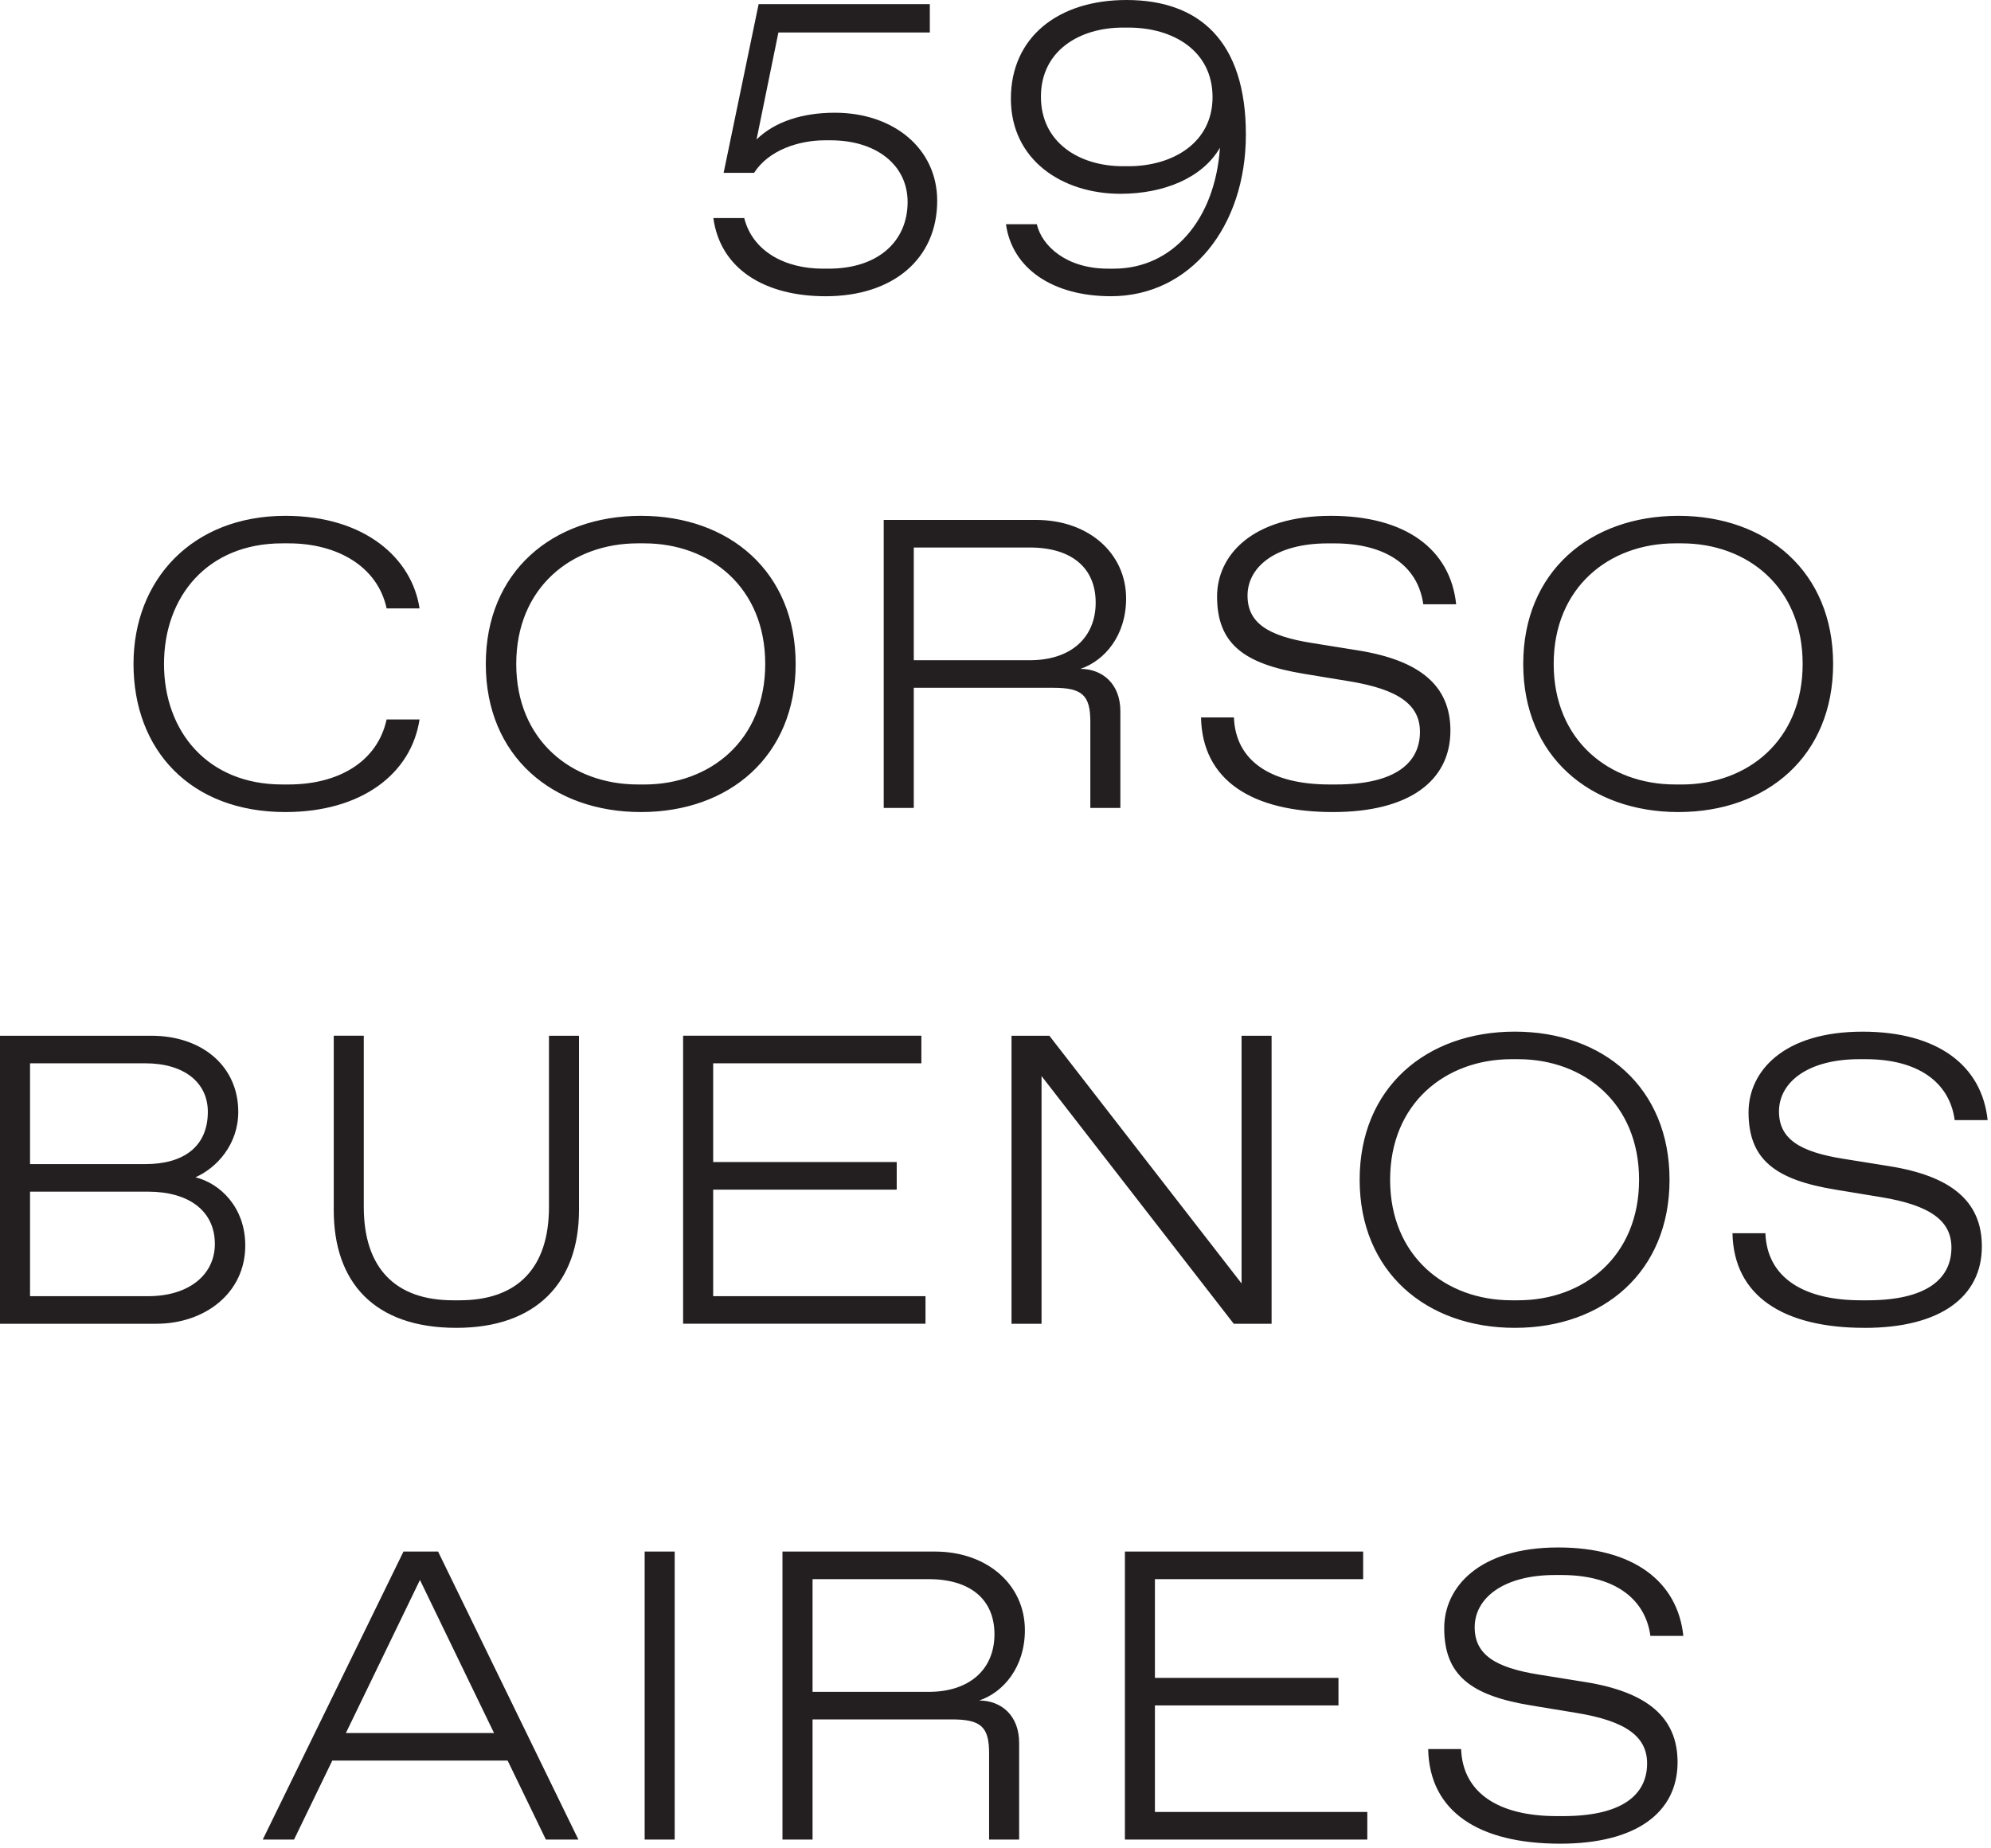 <svg xmlns="http://www.w3.org/2000/svg" width="70" height="65" viewBox="0 0 70 65">
    <g fill="none" fill-rule="evenodd">
        <path fill="#FFF" d="M-765-13H835v90H-765z"/>
        <g fill="#231F20">
            <path d="M19.192 64.691h1.143l-4.933-10.128h-1.216L9.238 64.691h1.1l1.345-2.778h6.164l1.345 2.778zm-7.031-3.747l2.604-5.382 2.604 5.382h-5.208zm10.504 3.747h1.056V54.563h-1.056v10.128zm4.846 0h1.057v-4.225h4.904c1.013 0 1.303.26 1.303 1.187v3.038h1.056v-3.4c0-.97-.637-1.49-1.404-1.49.854-.29 1.606-1.172 1.606-2.474 0-1.592-1.316-2.764-3.168-2.764H27.51v10.128zm1.057-5.194v-3.964h4.08c1.461 0 2.315.709 2.315 1.938 0 1.216-.854 2.026-2.315 2.026h-4.08zm12.037 4.225v-3.748h6.453v-.969h-6.453v-3.472h7.321v-.97H39.55v10.128h8.522v-.97h-7.466zm14.252 1.114c2.676 0 4.123-1.1 4.123-2.865 0-1.591-1.085-2.474-3.255-2.821l-1.62-.26c-1.549-.247-2.258-.71-2.258-1.665 0-1.027 1.013-1.837 2.821-1.837h.232c1.78 0 2.937.767 3.125 2.141h1.158c-.203-1.924-1.766-3.11-4.399-3.11-2.792 0-4.008 1.403-4.008 2.835 0 1.664.94 2.373 3.053 2.72l1.577.26c1.794.29 2.503.855 2.503 1.78 0 1.086-.853 1.852-2.951 1.852h-.232c-2.01 0-3.298-.795-3.356-2.358h-1.158c.044 2.214 1.794 3.328 4.645 3.328zM0 46.552h5.498c1.693 0 3.125-1.071 3.125-2.75 0-1.345-.882-2.184-1.75-2.401.752-.333 1.504-1.158 1.504-2.3 0-1.607-1.273-2.677-3.053-2.677H0v10.128zm1.056-5.614v-3.545h4.051c1.375 0 2.2.68 2.2 1.707 0 1.201-.825 1.838-2.2 1.838h-4.05zm0 4.644v-3.675H5.21c1.432 0 2.344.68 2.344 1.838 0 1.085-.912 1.837-2.344 1.837H1.056zm14.99 1.114c2.82 0 4.31-1.606 4.31-4.138v-6.134h-1.055v6.019c0 2.141-1.1 3.284-3.14 3.284h-.231c-2.04 0-3.14-1.143-3.14-3.284v-6.02h-1.056v6.135c0 2.532 1.418 4.138 4.311 4.138zm9.028-1.114v-3.747h6.453v-.97h-6.453v-3.472h7.32v-.97h-8.377v10.129h8.522v-.97h-7.465zm18.577-9.158v8.71l-6.757-8.71h-1.331v10.128h1.056v-8.71l6.757 8.71h1.331V36.424h-1.056zm9.607 10.272c3.11 0 5.44-1.967 5.44-5.208s-2.33-5.209-5.44-5.209c-3.111 0-5.455 1.968-5.455 5.209 0 3.24 2.344 5.208 5.455 5.208zm-.116-.969c-2.315 0-4.268-1.548-4.268-4.24 0-2.69 1.953-4.239 4.268-4.239h.231c2.315 0 4.254 1.549 4.254 4.24 0 2.69-1.939 4.239-4.254 4.239h-.231zm12.414.97c2.677 0 4.123-1.1 4.123-2.865 0-1.592-1.085-2.475-3.255-2.822l-1.62-.26c-1.549-.246-2.258-.71-2.258-1.664 0-1.027 1.013-1.838 2.822-1.838h.231c1.78 0 2.937.767 3.125 2.142h1.158c-.203-1.925-1.765-3.11-4.398-3.11-2.793 0-4.008 1.403-4.008 2.835 0 1.664.94 2.373 3.053 2.72l1.577.26c1.794.29 2.503.854 2.503 1.78 0 1.085-.854 1.852-2.952 1.852h-.231c-2.011 0-3.3-.796-3.357-2.358h-1.158c.044 2.213 1.795 3.327 4.645 3.327zM10.034 28.557c2.676 0 4.427-1.346 4.716-3.256h-1.157c-.333 1.52-1.736 2.286-3.444 2.286h-.231c-2.619 0-4.152-1.866-4.152-4.239 0-2.373 1.533-4.24 4.152-4.24h.231c1.708 0 3.126.811 3.444 2.287h1.157c-.26-1.75-1.91-3.255-4.716-3.255-3.27 0-5.34 2.242-5.34 5.208 0 3.024 1.997 5.209 5.34 5.209zm12.5 0c3.111 0 5.44-1.968 5.44-5.209 0-3.24-2.329-5.208-5.44-5.208-3.11 0-5.454 1.967-5.454 5.208s2.344 5.209 5.454 5.209zm-.115-.97c-2.315 0-4.269-1.548-4.269-4.239s1.954-4.24 4.269-4.24h.231c2.315 0 4.254 1.549 4.254 4.24 0 2.691-1.939 4.24-4.254 4.24h-.231zm8.652.825h1.056v-4.225h4.905c1.012 0 1.302.26 1.302 1.187v3.038h1.056v-3.4c0-.97-.637-1.49-1.404-1.49.854-.29 1.606-1.172 1.606-2.474 0-1.592-1.316-2.764-3.168-2.764H31.07v10.128zm1.056-5.194v-3.964h4.08c1.461 0 2.315.709 2.315 1.938 0 1.216-.854 2.026-2.315 2.026h-4.08zm14.743 5.339c2.677 0 4.124-1.1 4.124-2.865 0-1.591-1.086-2.474-3.256-2.821l-1.62-.26c-1.548-.247-2.257-.71-2.257-1.665 0-1.027 1.012-1.837 2.821-1.837h.232c1.78 0 2.937.767 3.125 2.141h1.157c-.202-1.924-1.765-3.11-4.398-3.11-2.793 0-4.008 1.403-4.008 2.835 0 1.664.94 2.373 3.053 2.72l1.577.26c1.794.29 2.503.854 2.503 1.78 0 1.086-.854 1.852-2.952 1.852h-.231c-2.011 0-3.299-.795-3.357-2.358h-1.157c.043 2.214 1.794 3.328 4.644 3.328zm12.139 0c3.11 0 5.44-1.968 5.44-5.209 0-3.24-2.33-5.208-5.44-5.208-3.11 0-5.455 1.967-5.455 5.208s2.344 5.209 5.455 5.209zm-.116-.97c-2.315 0-4.268-1.548-4.268-4.239s1.953-4.24 4.268-4.24h.232c2.315 0 4.253 1.549 4.253 4.24 0 2.691-1.938 4.24-4.253 4.24h-.232zM29.349 3.964c-1.114 0-2.098.304-2.75.94l.768-3.761h5.324V.145h-6.019l-1.23 5.932h1.071c.52-.81 1.592-1.143 2.489-1.143h.202c1.606 0 2.706.868 2.706 2.17 0 1.375-1.028 2.344-2.778 2.344h-.203c-1.345 0-2.474-.622-2.763-1.78H25.08c.246 1.794 1.808 2.75 3.95 2.75 2.372 0 3.92-1.317 3.92-3.357 0-1.838-1.533-3.097-3.602-3.097M39.607 0c-2.416 0-4.066 1.317-4.066 3.472 0 2.156 1.809 3.343 3.849 3.343 1.52 0 2.88-.55 3.501-1.62-.173 2.546-1.678 4.253-3.733 4.253h-.202c-1.476 0-2.33-.81-2.503-1.563h-1.085c.217 1.563 1.65 2.532 3.69 2.532 2.792 0 4.745-2.445 4.745-5.686 0-3.299-1.65-4.731-4.196-4.731m.072 5.845h-.202c-1.52 0-2.88-.824-2.88-2.445 0-1.62 1.36-2.43 2.88-2.43h.202c1.577 0 2.952.824 2.952 2.445 0 1.62-1.418 2.43-2.952 2.43"/>
        </g>
    </g>
</svg>

